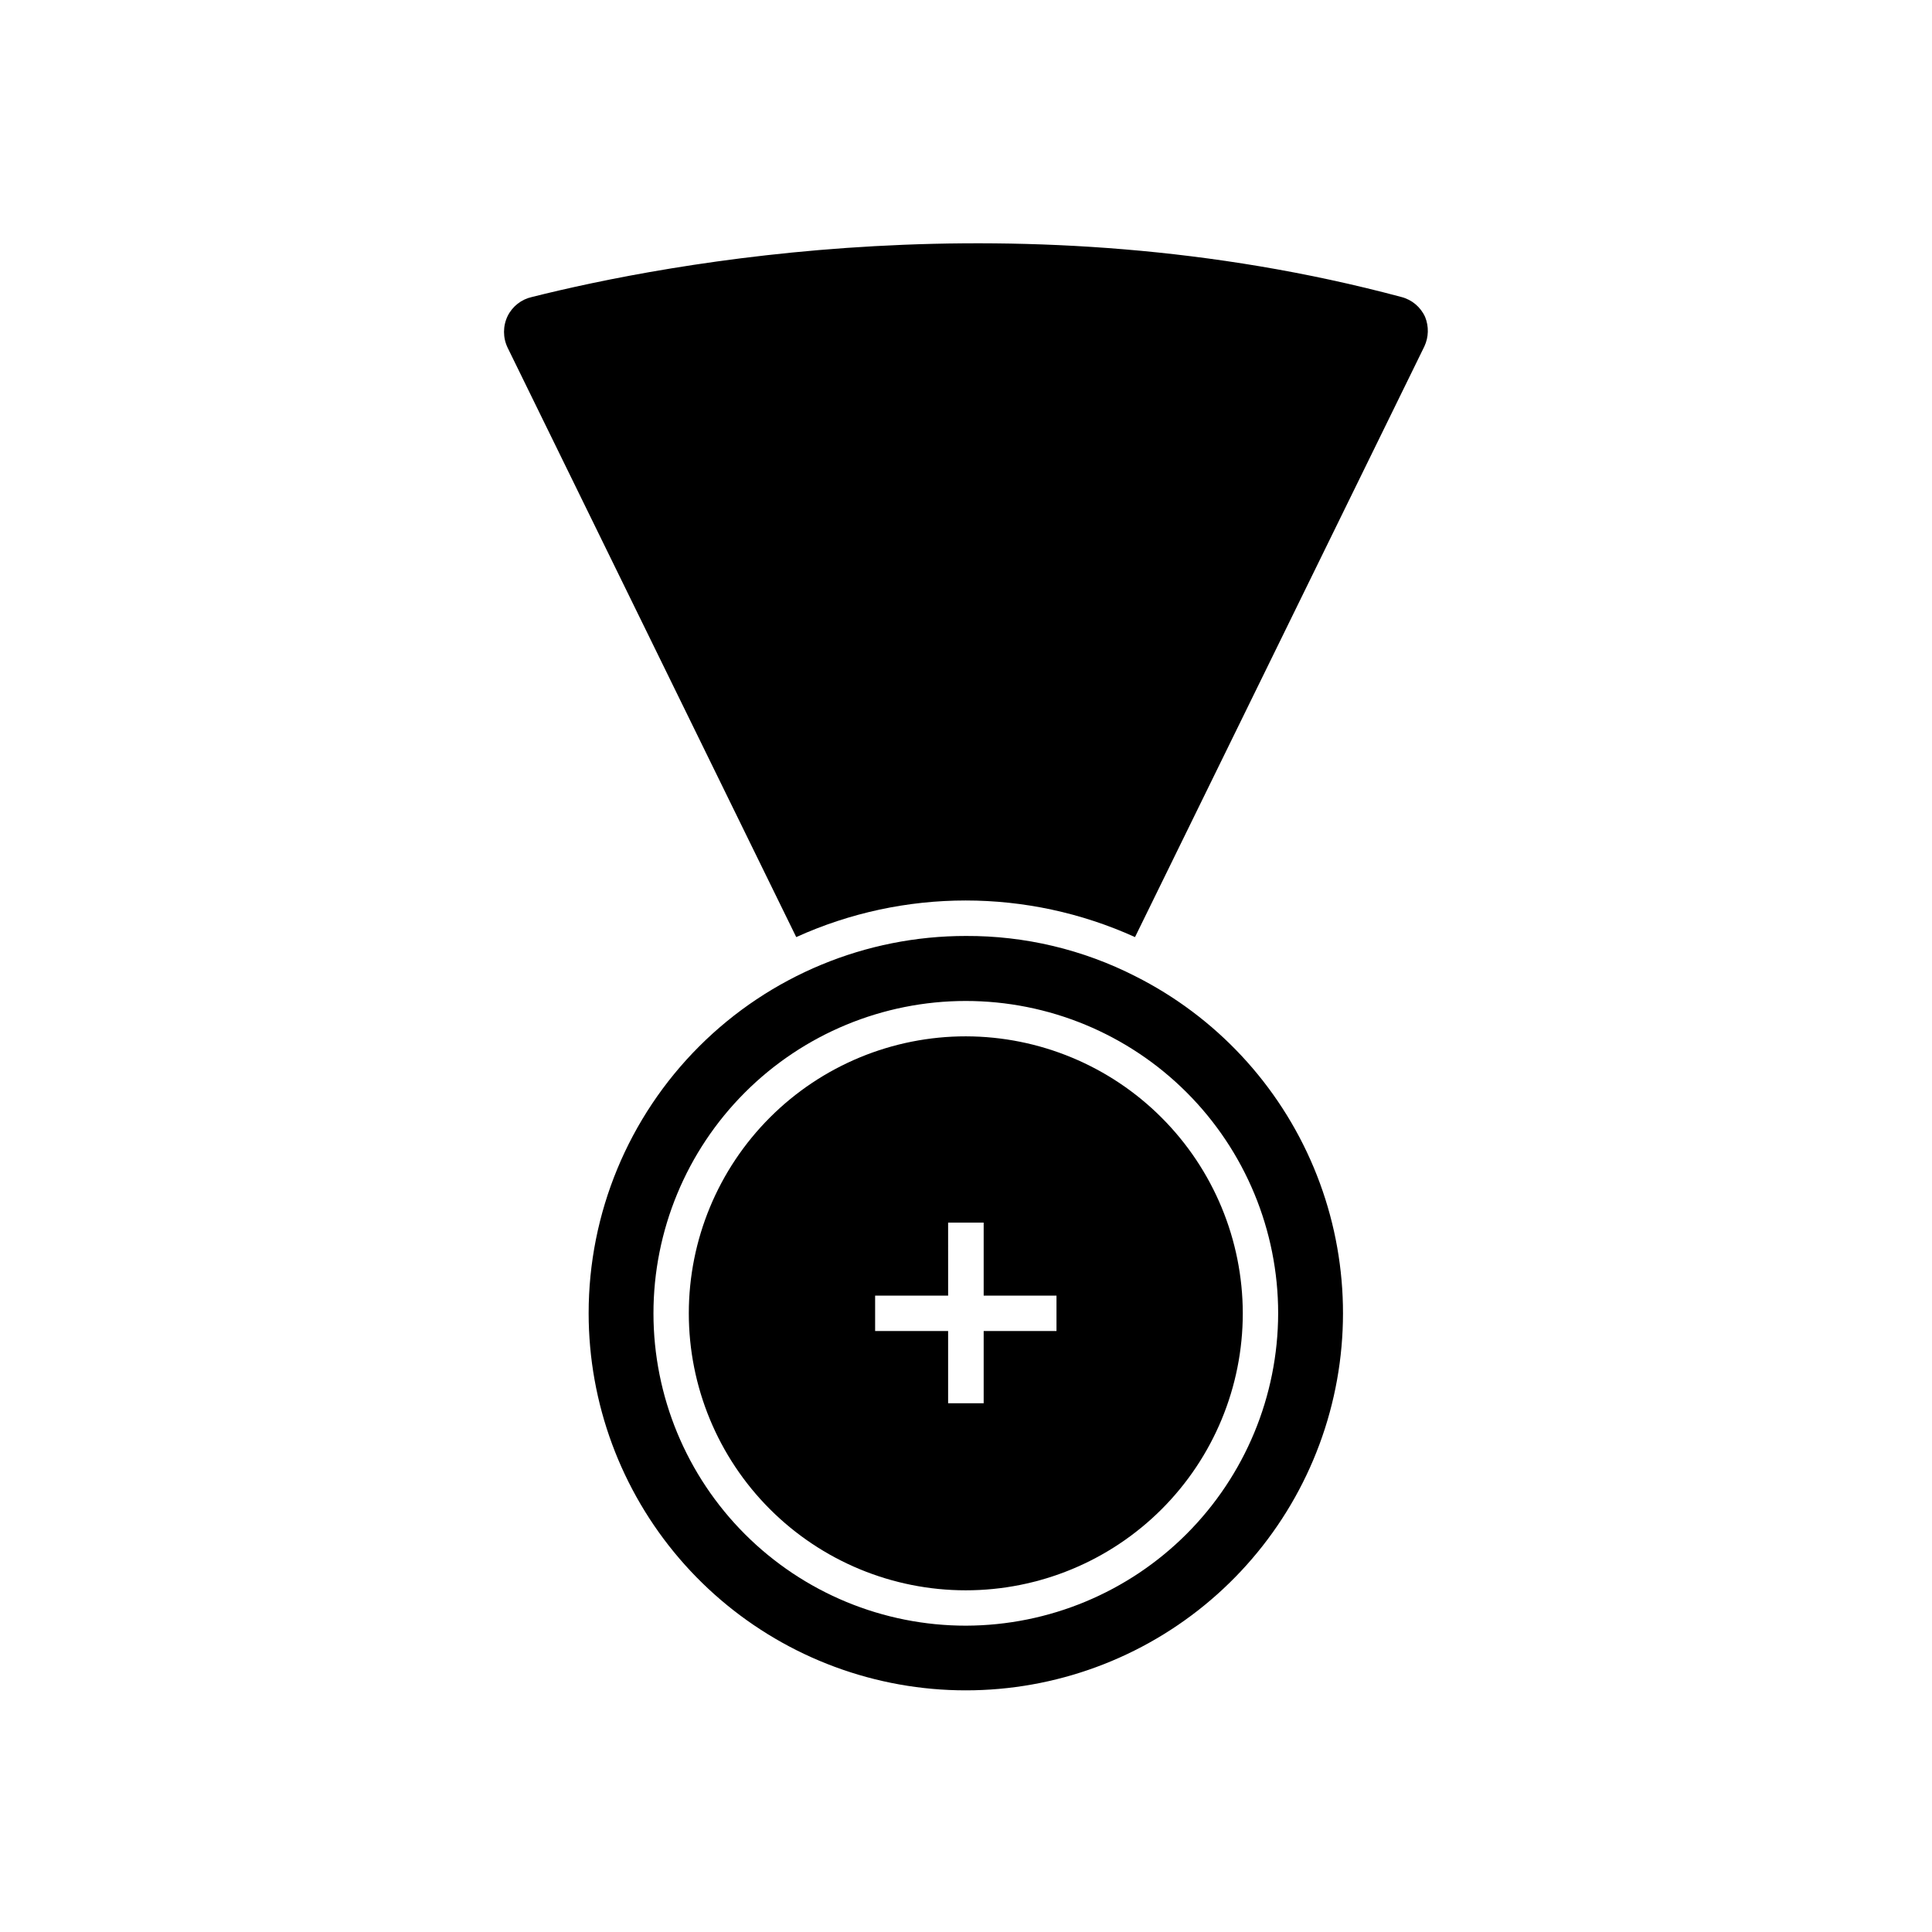 <?xml version="1.0" encoding="UTF-8"?>
<!-- Uploaded to: ICON Repo, www.svgrepo.com, Generator: ICON Repo Mixer Tools -->
<svg fill="#000000" width="800px" height="800px" version="1.1" viewBox="144 144 512 512" xmlns="http://www.w3.org/2000/svg">
 <g>
  <path d="m521.47 235.81-76.68 156.53c-28.531-12.934-61.25-12.934-89.781 0l-76.477-156.18c-1.285-2.656-1.285-5.758 0-8.414 1.273-2.57 3.644-4.422 6.449-5.039 35.719-8.969 129.63-26.953 230.39 0 2.797 0.715 5.113 2.66 6.297 5.289 1.027 2.519 0.953 5.352-0.199 7.812z"/>
  <path d="m400 418.64c-19.473-0.016-38.152 7.707-51.926 21.469-13.777 13.762-21.523 32.43-21.531 51.902-0.008 19.469 7.719 38.148 21.48 51.922 13.766 13.77 32.438 21.512 51.906 21.516 19.473 0.004 38.148-7.727 51.918-21.492 13.77-13.77 21.504-32.441 21.504-51.914-0.023-19.449-7.762-38.098-21.512-51.855-13.746-13.762-32.391-21.508-51.84-21.547zm23.98 78.09h-19.297v19.145h-9.422v-19.145h-19.344v-9.371h19.348l-0.004-19.348h9.422v19.348h19.297z"/>
  <path d="m444.89 402.72c-13.898-7.086-29.289-10.746-44.887-10.68-26.527-0.016-51.973 10.52-70.73 29.277-18.758 18.758-29.289 44.199-29.277 70.727 0.012 23.828 8.531 46.867 24.023 64.965 15.496 18.098 36.945 30.066 60.484 33.75 23.539 3.684 47.621-1.164 67.902-13.668s35.43-31.84 42.715-54.523c7.285-22.688 6.227-47.227-2.981-69.199-9.211-21.977-25.969-39.938-47.25-50.648zm-44.887 172.1c-21.957 0.012-43.02-8.695-58.555-24.215-15.531-15.516-24.266-36.57-24.273-58.527s8.707-43.016 24.227-58.547c15.52-15.531 36.578-24.258 58.531-24.262 21.957-0.004 43.016 8.715 58.543 24.238 15.527 15.523 24.25 36.582 24.25 58.535-0.039 21.934-8.766 42.957-24.27 58.473-15.504 15.512-36.523 24.25-58.453 24.305z"/>
 </g>
</svg>